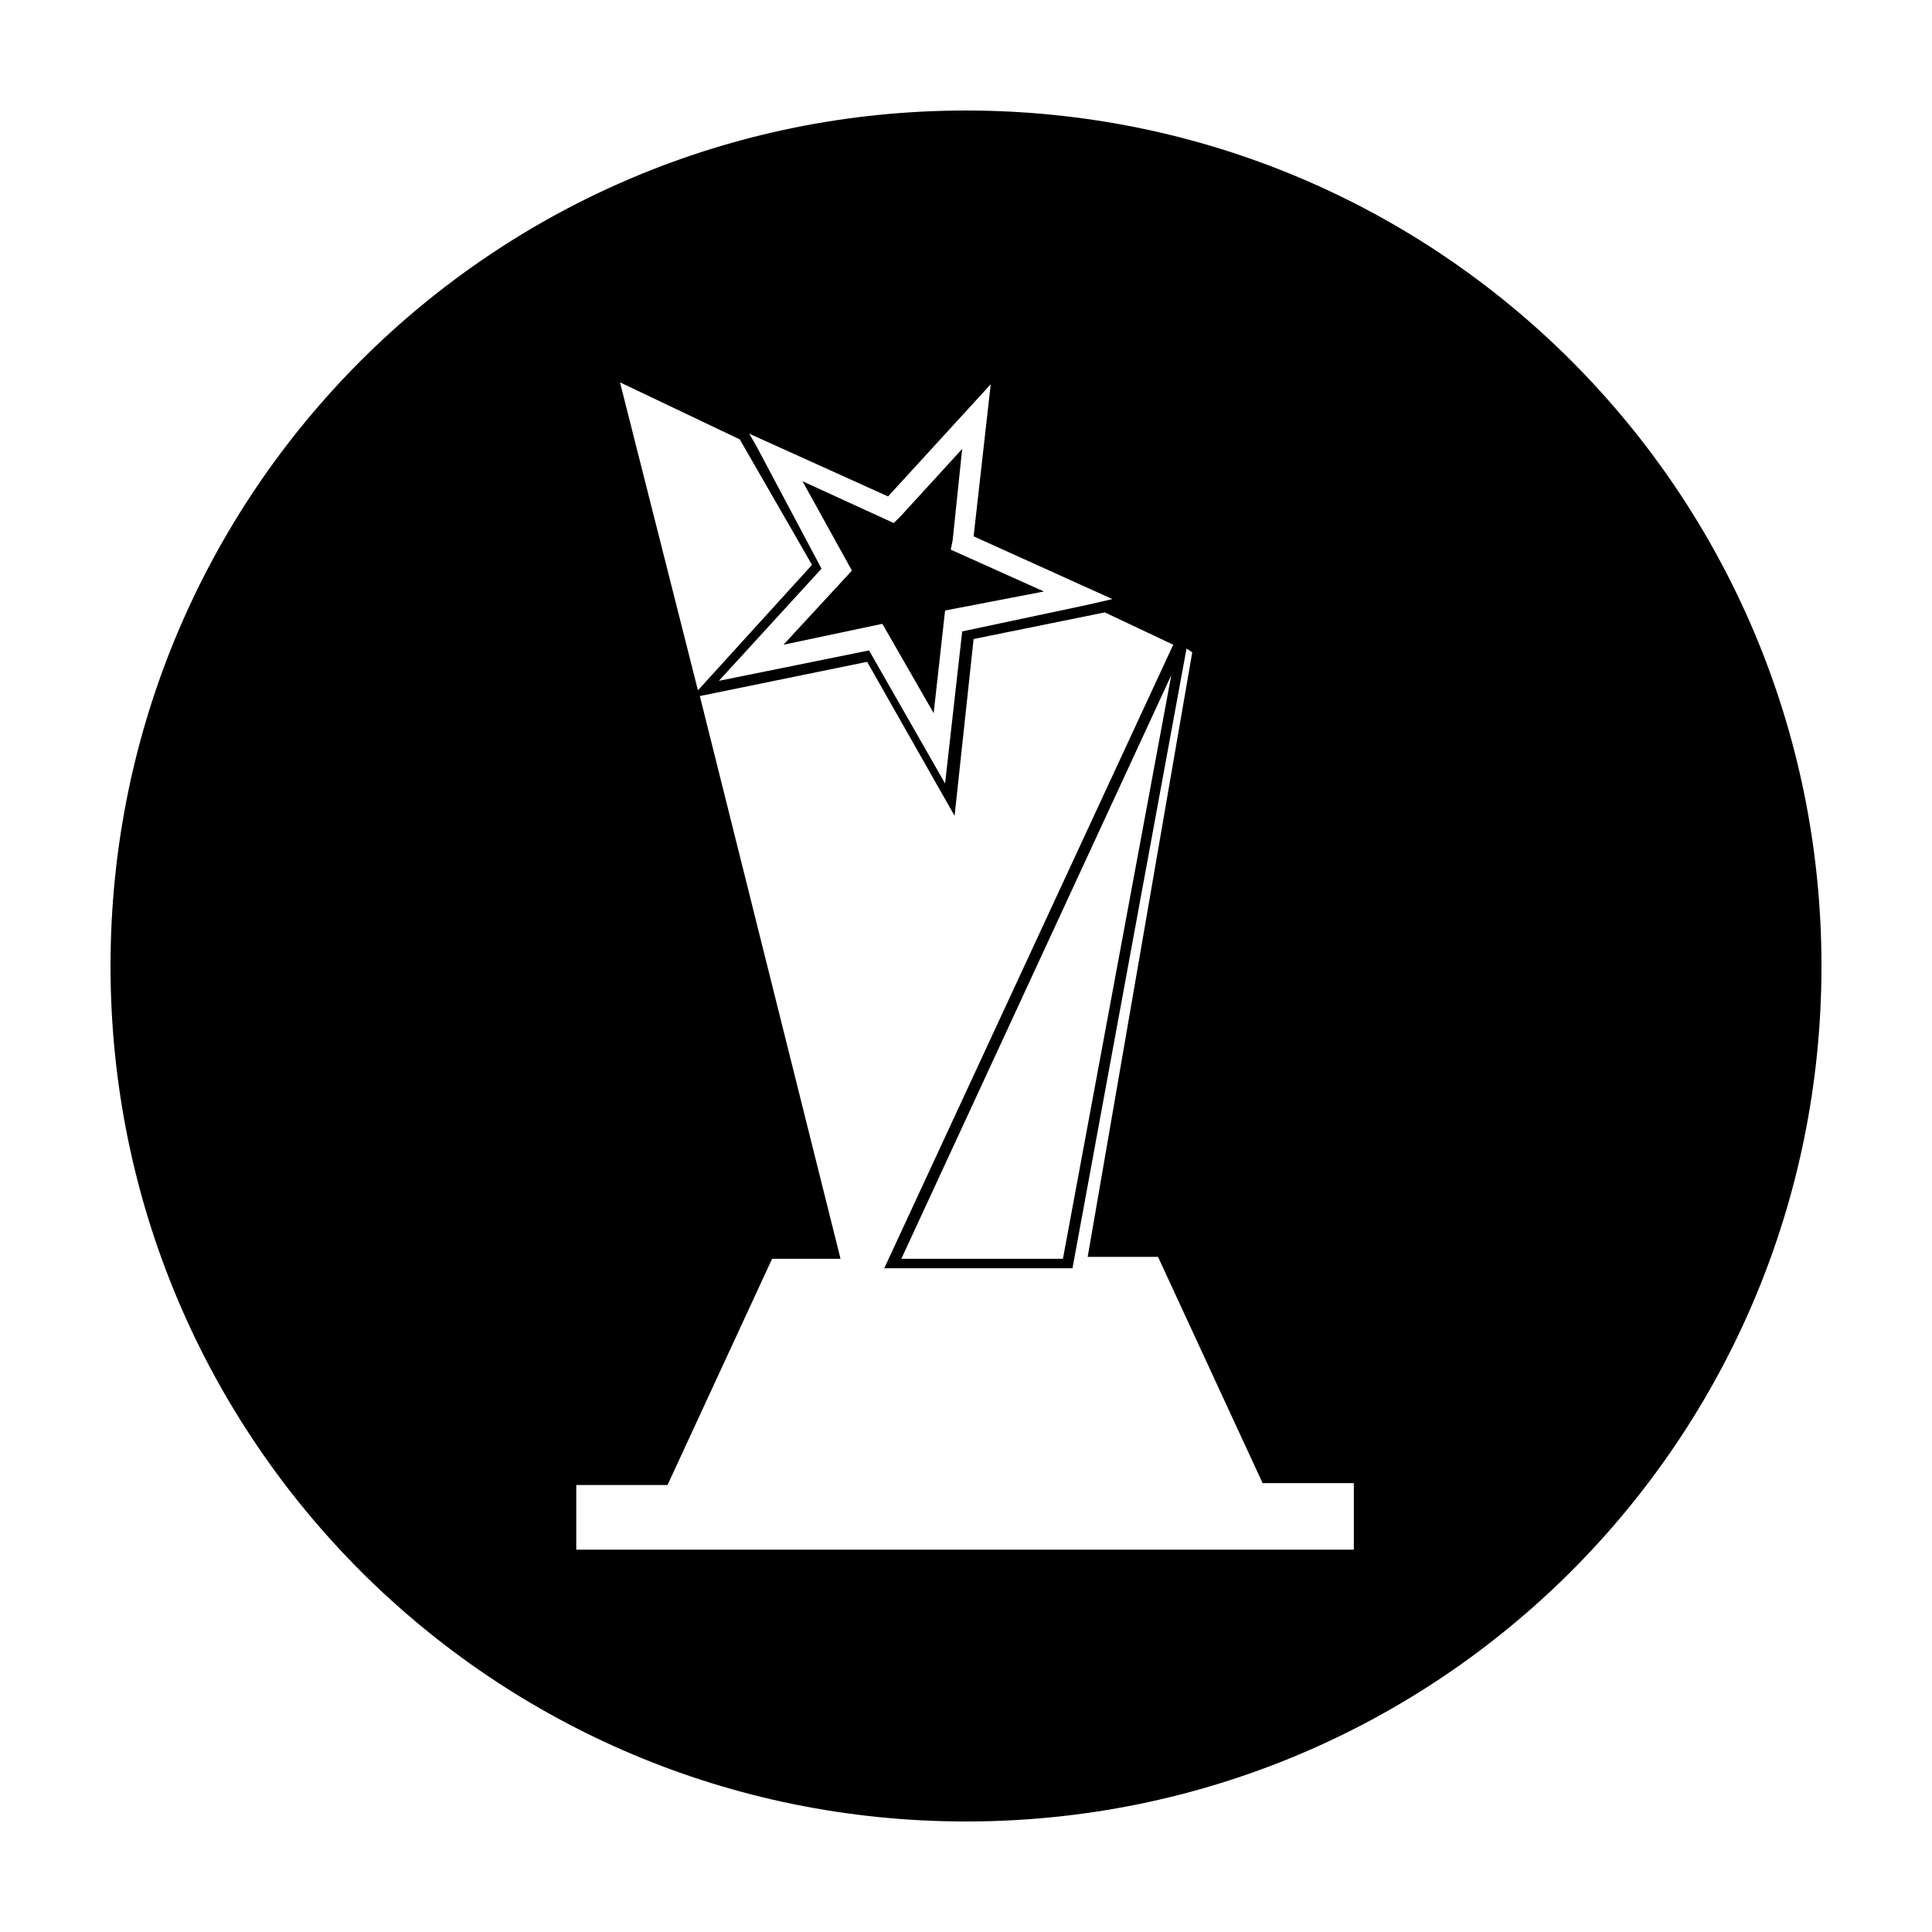 <?xml version="1.0" encoding="UTF-8"?>
<!-- The Best Svg Icon site in the world: iconSvg.co, Visit us! https://iconsvg.co -->
<svg fill="#000000" width="800px" height="800px" version="1.1" viewBox="144 144 512 512" xmlns="http://www.w3.org/2000/svg">
 <g>
  <path d="m400 173.29c-125.45 0-226.71 101.27-226.71 226.71s101.27 226.71 226.71 226.71 226.71-101.27 226.71-226.71c-0.004-125.45-101.27-226.71-226.71-226.71zm-20.656 102.27 27.207-29.727-4.535 40.305 36.777 16.625-6.551 1.512-33.25 7.055-4.535 40.305-20.152-35.266-39.801 8.062 27.207-29.727-17.133-32.246-2.016-3.523zm-39.297-15.117 19.145 33.25-30.23 33.25-20.656-81.617zm163.23 294.23h-206.56v-17.129h24.184l27.711-59.953h18.137l-37.285-149.13 44.336-9.07 23.176 40.809 5.039-46.855 34.762-7.055 18.137 8.566-76.578 165.25h49.879l30.23-164.24 1.512 1.008-27.711 160.21h18.641l27.711 59.953h24.184l-0.004 17.633zm-48.871-231.75-28.719 154.67h-42.824z"/>
  <path d="m351.63 314.86 26.199-5.543 13.602 23.68 3.023-27.207 26.199-5.039-24.688-11.082 0.504-2.519 2.519-24.184-16.125 17.633-2.012 2.016-24.184-11.082 13.098 23.68z"/>
 </g>
</svg>